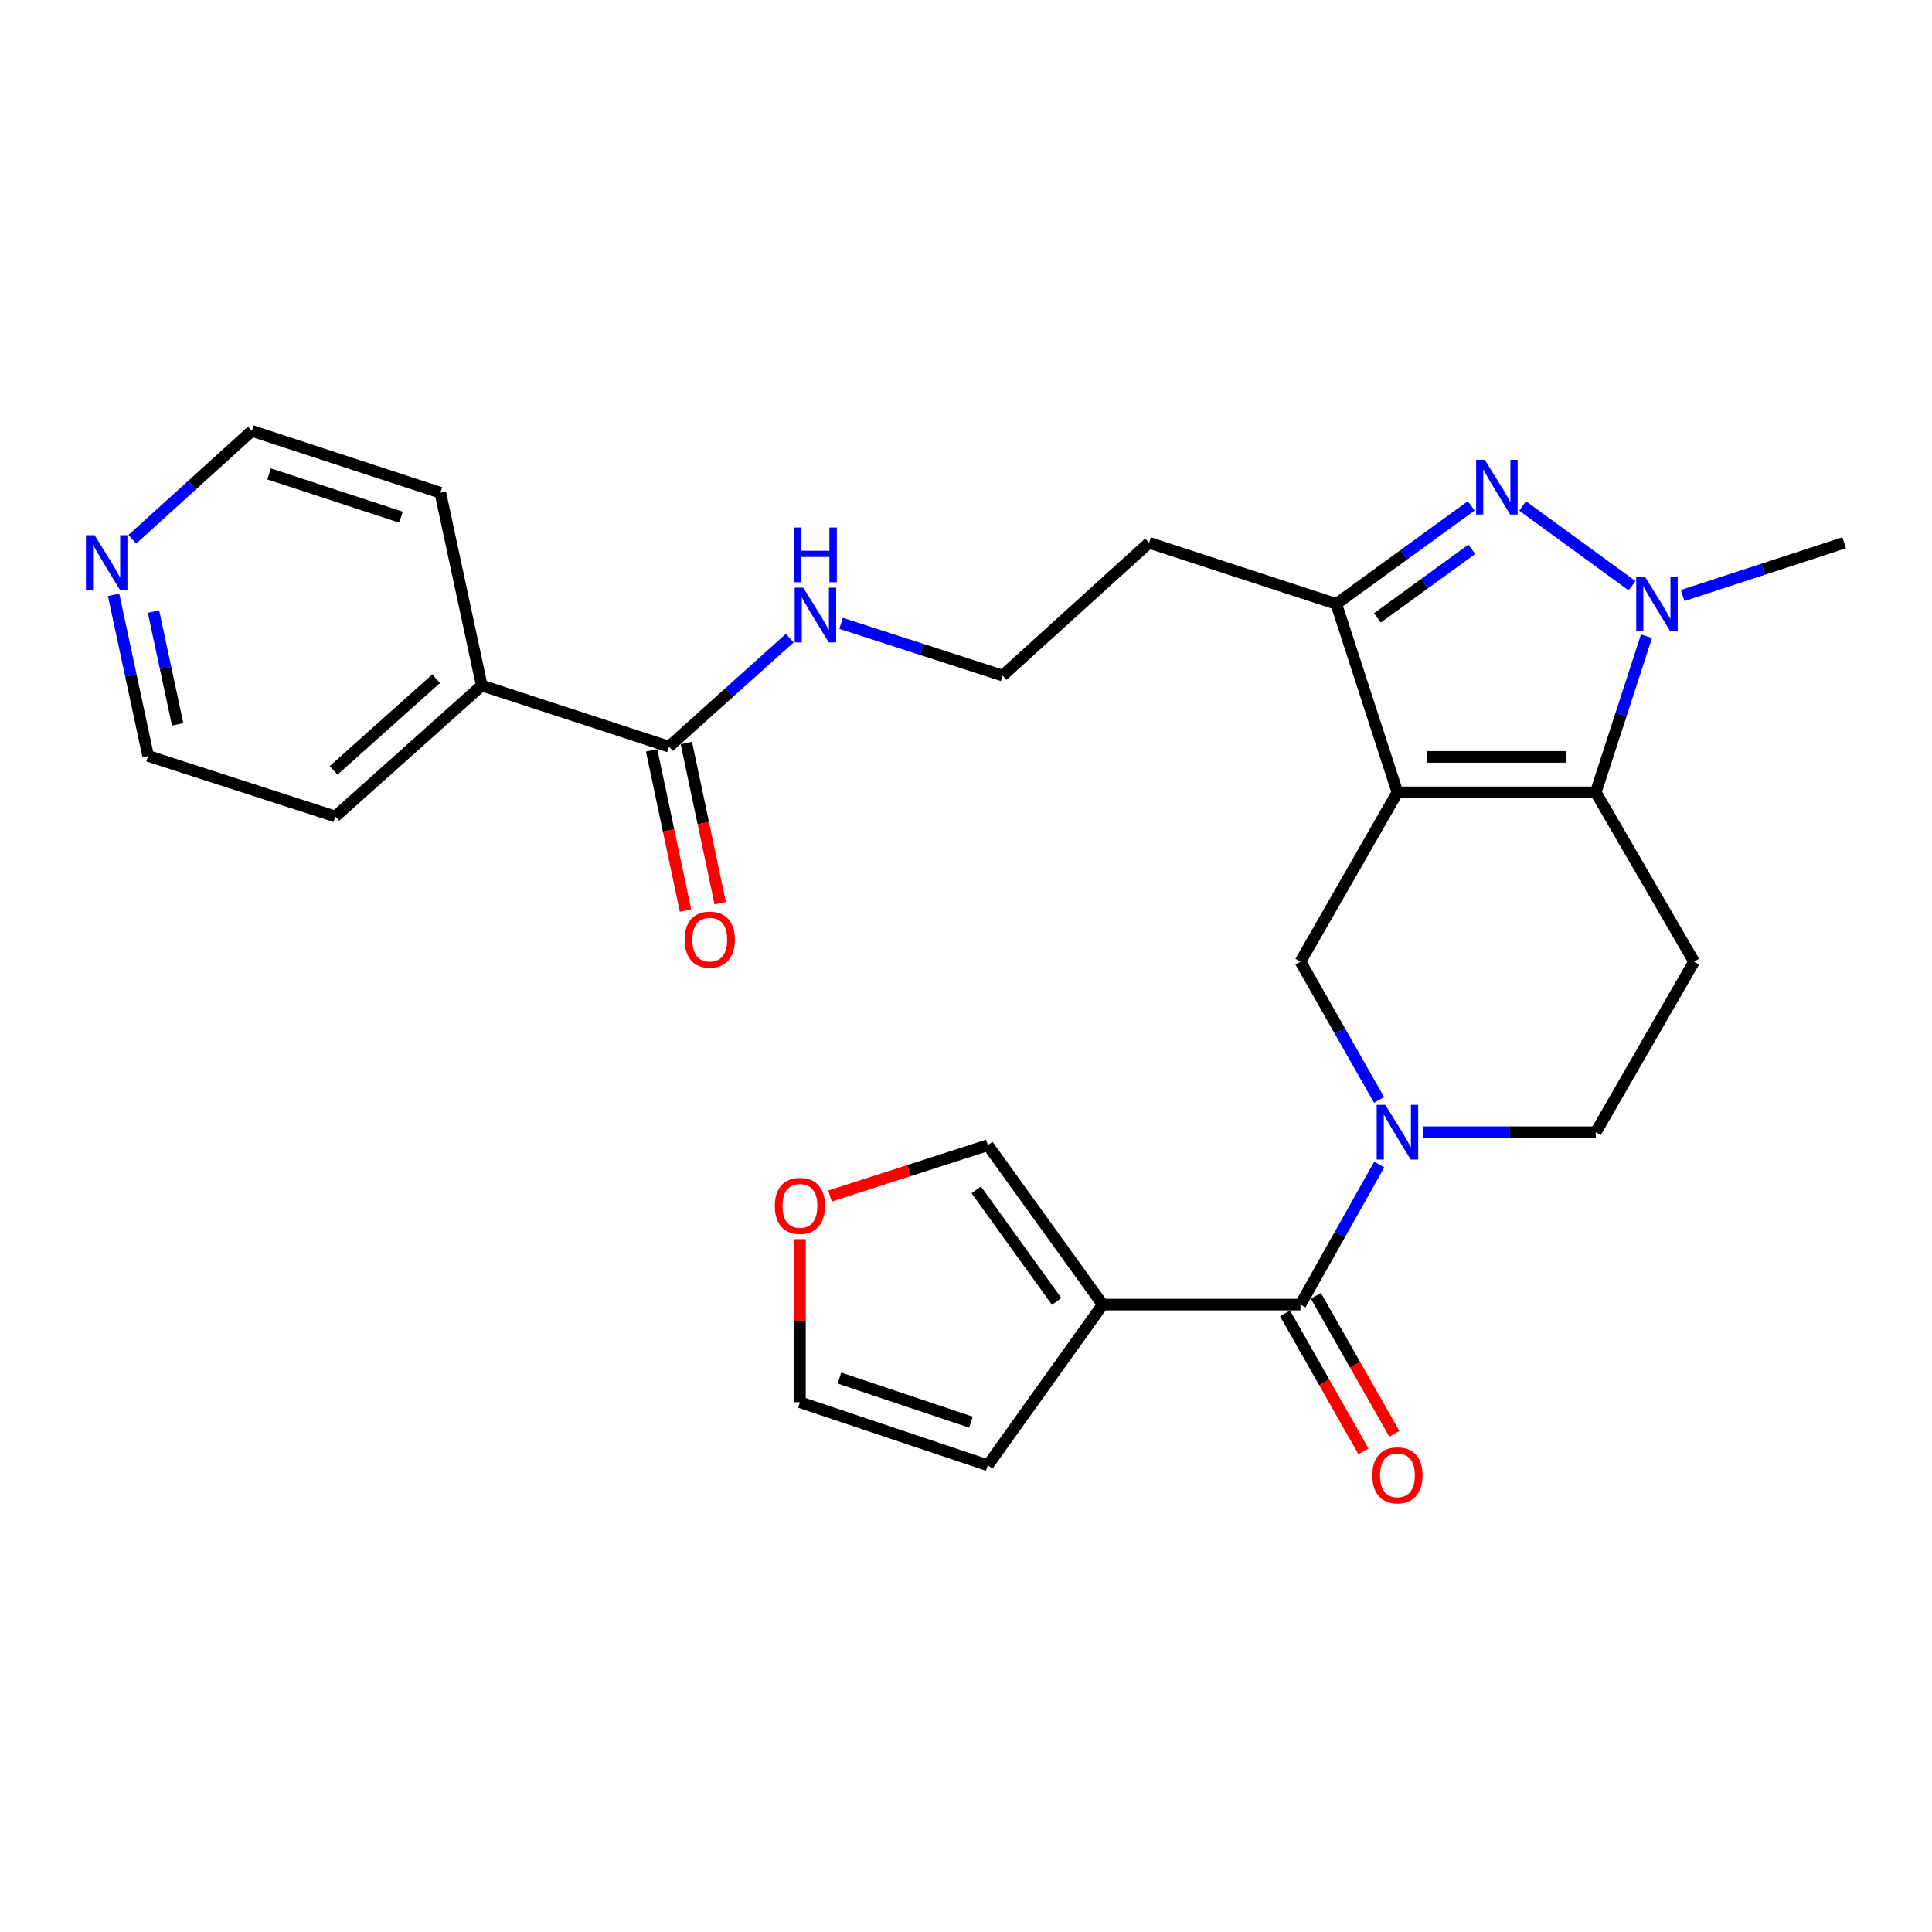 <?xml version='1.0' encoding='iso-8859-1'?>
<svg version='1.1' baseProfile='full'
              xmlns='http://www.w3.org/2000/svg'
                      xmlns:rdkit='http://www.rdkit.org/xml'
                      xmlns:xlink='http://www.w3.org/1999/xlink'
                  xml:space='preserve'
width='1000px' height='1000px' viewBox='0 0 1000 1000'>
<!-- END OF HEADER -->
<rect style='opacity:1.0;fill:#FFFFFF;stroke:none' width='1000' height='1000' x='0' y='0'> </rect>
<path class='bond-0' d='M 723.309,410.136 L 825.969,410.136' style='fill:none;fill-rule:evenodd;stroke:#000000;stroke-width:6px;stroke-linecap:butt;stroke-linejoin:miter;stroke-opacity:1' />
<path class='bond-0' d='M 738.708,391.764 L 810.57,391.764' style='fill:none;fill-rule:evenodd;stroke:#000000;stroke-width:6px;stroke-linecap:butt;stroke-linejoin:miter;stroke-opacity:1' />
<path class='bond-4' d='M 723.309,410.136 L 691.657,312.579' style='fill:none;fill-rule:evenodd;stroke:#000000;stroke-width:6px;stroke-linecap:butt;stroke-linejoin:miter;stroke-opacity:1' />
<path class='bond-6' d='M 723.309,410.136 L 673.111,497.762' style='fill:none;fill-rule:evenodd;stroke:#000000;stroke-width:6px;stroke-linecap:butt;stroke-linejoin:miter;stroke-opacity:1' />
<path class='bond-2' d='M 825.969,410.136 L 839.091,369.72' style='fill:none;fill-rule:evenodd;stroke:#000000;stroke-width:6px;stroke-linecap:butt;stroke-linejoin:miter;stroke-opacity:1' />
<path class='bond-2' d='M 839.091,369.72 L 852.212,329.303' style='fill:none;fill-rule:evenodd;stroke:#0000FF;stroke-width:6px;stroke-linecap:butt;stroke-linejoin:miter;stroke-opacity:1' />
<path class='bond-8' d='M 825.969,410.136 L 876.84,497.762' style='fill:none;fill-rule:evenodd;stroke:#000000;stroke-width:6px;stroke-linecap:butt;stroke-linejoin:miter;stroke-opacity:1' />
<path class='bond-1' d='M 761.483,261.836 L 726.57,287.207' style='fill:none;fill-rule:evenodd;stroke:#0000FF;stroke-width:6px;stroke-linecap:butt;stroke-linejoin:miter;stroke-opacity:1' />
<path class='bond-1' d='M 726.57,287.207 L 691.657,312.579' style='fill:none;fill-rule:evenodd;stroke:#000000;stroke-width:6px;stroke-linecap:butt;stroke-linejoin:miter;stroke-opacity:1' />
<path class='bond-1' d='M 761.81,284.31 L 737.371,302.07' style='fill:none;fill-rule:evenodd;stroke:#0000FF;stroke-width:6px;stroke-linecap:butt;stroke-linejoin:miter;stroke-opacity:1' />
<path class='bond-1' d='M 737.371,302.07 L 712.931,319.83' style='fill:none;fill-rule:evenodd;stroke:#000000;stroke-width:6px;stroke-linecap:butt;stroke-linejoin:miter;stroke-opacity:1' />
<path class='bond-27' d='M 788.095,261.865 L 844.75,303.178' style='fill:none;fill-rule:evenodd;stroke:#0000FF;stroke-width:6px;stroke-linecap:butt;stroke-linejoin:miter;stroke-opacity:1' />
<path class='bond-21' d='M 870.93,308.24 L 912.738,294.589' style='fill:none;fill-rule:evenodd;stroke:#0000FF;stroke-width:6px;stroke-linecap:butt;stroke-linejoin:miter;stroke-opacity:1' />
<path class='bond-21' d='M 912.738,294.589 L 954.545,280.937' style='fill:none;fill-rule:evenodd;stroke:#000000;stroke-width:6px;stroke-linecap:butt;stroke-linejoin:miter;stroke-opacity:1' />
<path class='bond-3' d='M 713.812,569.333 L 693.462,533.548' style='fill:none;fill-rule:evenodd;stroke:#0000FF;stroke-width:6px;stroke-linecap:butt;stroke-linejoin:miter;stroke-opacity:1' />
<path class='bond-3' d='M 693.462,533.548 L 673.111,497.762' style='fill:none;fill-rule:evenodd;stroke:#000000;stroke-width:6px;stroke-linecap:butt;stroke-linejoin:miter;stroke-opacity:1' />
<path class='bond-5' d='M 713.903,602.751 L 693.507,639.005' style='fill:none;fill-rule:evenodd;stroke:#0000FF;stroke-width:6px;stroke-linecap:butt;stroke-linejoin:miter;stroke-opacity:1' />
<path class='bond-5' d='M 693.507,639.005 L 673.111,675.26' style='fill:none;fill-rule:evenodd;stroke:#000000;stroke-width:6px;stroke-linecap:butt;stroke-linejoin:miter;stroke-opacity:1' />
<path class='bond-10' d='M 736.615,586.031 L 781.292,586.031' style='fill:none;fill-rule:evenodd;stroke:#0000FF;stroke-width:6px;stroke-linecap:butt;stroke-linejoin:miter;stroke-opacity:1' />
<path class='bond-10' d='M 781.292,586.031 L 825.969,586.031' style='fill:none;fill-rule:evenodd;stroke:#000000;stroke-width:6px;stroke-linecap:butt;stroke-linejoin:miter;stroke-opacity:1' />
<path class='bond-19' d='M 691.657,312.579 L 594.753,280.937' style='fill:none;fill-rule:evenodd;stroke:#000000;stroke-width:6px;stroke-linecap:butt;stroke-linejoin:miter;stroke-opacity:1' />
<path class='bond-7' d='M 673.111,675.26 L 570.756,675.26' style='fill:none;fill-rule:evenodd;stroke:#000000;stroke-width:6px;stroke-linecap:butt;stroke-linejoin:miter;stroke-opacity:1' />
<path class='bond-14' d='M 665.126,679.801 L 685.431,715.511' style='fill:none;fill-rule:evenodd;stroke:#000000;stroke-width:6px;stroke-linecap:butt;stroke-linejoin:miter;stroke-opacity:1' />
<path class='bond-14' d='M 685.431,715.511 L 705.737,751.221' style='fill:none;fill-rule:evenodd;stroke:#FF0000;stroke-width:6px;stroke-linecap:butt;stroke-linejoin:miter;stroke-opacity:1' />
<path class='bond-14' d='M 681.097,670.719 L 701.402,706.43' style='fill:none;fill-rule:evenodd;stroke:#000000;stroke-width:6px;stroke-linecap:butt;stroke-linejoin:miter;stroke-opacity:1' />
<path class='bond-14' d='M 701.402,706.43 L 721.708,742.14' style='fill:none;fill-rule:evenodd;stroke:#FF0000;stroke-width:6px;stroke-linecap:butt;stroke-linejoin:miter;stroke-opacity:1' />
<path class='bond-11' d='M 570.756,675.26 L 511.291,592.748' style='fill:none;fill-rule:evenodd;stroke:#000000;stroke-width:6px;stroke-linecap:butt;stroke-linejoin:miter;stroke-opacity:1' />
<path class='bond-11' d='M 546.932,673.625 L 505.306,615.866' style='fill:none;fill-rule:evenodd;stroke:#000000;stroke-width:6px;stroke-linecap:butt;stroke-linejoin:miter;stroke-opacity:1' />
<path class='bond-12' d='M 570.756,675.26 L 511.291,758.426' style='fill:none;fill-rule:evenodd;stroke:#000000;stroke-width:6px;stroke-linecap:butt;stroke-linejoin:miter;stroke-opacity:1' />
<path class='bond-28' d='M 876.84,497.762 L 825.969,586.031' style='fill:none;fill-rule:evenodd;stroke:#000000;stroke-width:6px;stroke-linecap:butt;stroke-linejoin:miter;stroke-opacity:1' />
<path class='bond-9' d='M 346.266,386.466 L 377.521,358.377' style='fill:none;fill-rule:evenodd;stroke:#000000;stroke-width:6px;stroke-linecap:butt;stroke-linejoin:miter;stroke-opacity:1' />
<path class='bond-9' d='M 377.521,358.377 L 408.775,330.288' style='fill:none;fill-rule:evenodd;stroke:#0000FF;stroke-width:6px;stroke-linecap:butt;stroke-linejoin:miter;stroke-opacity:1' />
<path class='bond-16' d='M 337.279,388.366 L 346.044,429.833' style='fill:none;fill-rule:evenodd;stroke:#000000;stroke-width:6px;stroke-linecap:butt;stroke-linejoin:miter;stroke-opacity:1' />
<path class='bond-16' d='M 346.044,429.833 L 354.81,471.299' style='fill:none;fill-rule:evenodd;stroke:#FF0000;stroke-width:6px;stroke-linecap:butt;stroke-linejoin:miter;stroke-opacity:1' />
<path class='bond-16' d='M 355.254,384.567 L 364.02,426.033' style='fill:none;fill-rule:evenodd;stroke:#000000;stroke-width:6px;stroke-linecap:butt;stroke-linejoin:miter;stroke-opacity:1' />
<path class='bond-16' d='M 364.02,426.033 L 372.785,467.499' style='fill:none;fill-rule:evenodd;stroke:#FF0000;stroke-width:6px;stroke-linecap:butt;stroke-linejoin:miter;stroke-opacity:1' />
<path class='bond-18' d='M 346.266,386.466 L 249.362,354.825' style='fill:none;fill-rule:evenodd;stroke:#000000;stroke-width:6px;stroke-linecap:butt;stroke-linejoin:miter;stroke-opacity:1' />
<path class='bond-13' d='M 511.291,592.748 L 470.448,605.909' style='fill:none;fill-rule:evenodd;stroke:#000000;stroke-width:6px;stroke-linecap:butt;stroke-linejoin:miter;stroke-opacity:1' />
<path class='bond-13' d='M 470.448,605.909 L 429.604,619.07' style='fill:none;fill-rule:evenodd;stroke:#FF0000;stroke-width:6px;stroke-linecap:butt;stroke-linejoin:miter;stroke-opacity:1' />
<path class='bond-15' d='M 511.291,758.426 L 414.05,725.794' style='fill:none;fill-rule:evenodd;stroke:#000000;stroke-width:6px;stroke-linecap:butt;stroke-linejoin:miter;stroke-opacity:1' />
<path class='bond-15' d='M 502.55,736.113 L 434.481,713.271' style='fill:none;fill-rule:evenodd;stroke:#000000;stroke-width:6px;stroke-linecap:butt;stroke-linejoin:miter;stroke-opacity:1' />
<path class='bond-29' d='M 414.05,641.385 L 414.05,683.59' style='fill:none;fill-rule:evenodd;stroke:#FF0000;stroke-width:6px;stroke-linecap:butt;stroke-linejoin:miter;stroke-opacity:1' />
<path class='bond-29' d='M 414.05,683.59 L 414.05,725.794' style='fill:none;fill-rule:evenodd;stroke:#000000;stroke-width:6px;stroke-linecap:butt;stroke-linejoin:miter;stroke-opacity:1' />
<path class='bond-17' d='M 58.799,307.884 L 67.73,349.579' style='fill:none;fill-rule:evenodd;stroke:#0000FF;stroke-width:6px;stroke-linecap:butt;stroke-linejoin:miter;stroke-opacity:1' />
<path class='bond-17' d='M 67.73,349.579 L 76.662,391.274' style='fill:none;fill-rule:evenodd;stroke:#000000;stroke-width:6px;stroke-linecap:butt;stroke-linejoin:miter;stroke-opacity:1' />
<path class='bond-17' d='M 79.443,316.544 L 85.695,345.731' style='fill:none;fill-rule:evenodd;stroke:#0000FF;stroke-width:6px;stroke-linecap:butt;stroke-linejoin:miter;stroke-opacity:1' />
<path class='bond-17' d='M 85.695,345.731 L 91.947,374.917' style='fill:none;fill-rule:evenodd;stroke:#000000;stroke-width:6px;stroke-linecap:butt;stroke-linejoin:miter;stroke-opacity:1' />
<path class='bond-30' d='M 68.493,279.131 L 99.432,251.088' style='fill:none;fill-rule:evenodd;stroke:#0000FF;stroke-width:6px;stroke-linecap:butt;stroke-linejoin:miter;stroke-opacity:1' />
<path class='bond-30' d='M 99.432,251.088 L 130.37,223.044' style='fill:none;fill-rule:evenodd;stroke:#000000;stroke-width:6px;stroke-linecap:butt;stroke-linejoin:miter;stroke-opacity:1' />
<path class='bond-25' d='M 249.362,354.825 L 227.918,255.022' style='fill:none;fill-rule:evenodd;stroke:#000000;stroke-width:6px;stroke-linecap:butt;stroke-linejoin:miter;stroke-opacity:1' />
<path class='bond-26' d='M 249.362,354.825 L 173.566,422.609' style='fill:none;fill-rule:evenodd;stroke:#000000;stroke-width:6px;stroke-linecap:butt;stroke-linejoin:miter;stroke-opacity:1' />
<path class='bond-26' d='M 225.746,351.298 L 172.688,398.747' style='fill:none;fill-rule:evenodd;stroke:#000000;stroke-width:6px;stroke-linecap:butt;stroke-linejoin:miter;stroke-opacity:1' />
<path class='bond-22' d='M 594.753,280.937 L 518.957,349.681' style='fill:none;fill-rule:evenodd;stroke:#000000;stroke-width:6px;stroke-linecap:butt;stroke-linejoin:miter;stroke-opacity:1' />
<path class='bond-20' d='M 435.348,322.642 L 477.153,336.162' style='fill:none;fill-rule:evenodd;stroke:#0000FF;stroke-width:6px;stroke-linecap:butt;stroke-linejoin:miter;stroke-opacity:1' />
<path class='bond-20' d='M 477.153,336.162 L 518.957,349.681' style='fill:none;fill-rule:evenodd;stroke:#000000;stroke-width:6px;stroke-linecap:butt;stroke-linejoin:miter;stroke-opacity:1' />
<path class='bond-23' d='M 130.37,223.044 L 227.918,255.022' style='fill:none;fill-rule:evenodd;stroke:#000000;stroke-width:6px;stroke-linecap:butt;stroke-linejoin:miter;stroke-opacity:1' />
<path class='bond-23' d='M 139.279,245.299 L 207.562,267.684' style='fill:none;fill-rule:evenodd;stroke:#000000;stroke-width:6px;stroke-linecap:butt;stroke-linejoin:miter;stroke-opacity:1' />
<path class='bond-24' d='M 76.662,391.274 L 173.566,422.609' style='fill:none;fill-rule:evenodd;stroke:#000000;stroke-width:6px;stroke-linecap:butt;stroke-linejoin:miter;stroke-opacity:1' />
<path  class='atom-2' d='M 768.532 238.004
L 777.812 253.004
Q 778.732 254.484, 780.212 257.164
Q 781.692 259.844, 781.772 260.004
L 781.772 238.004
L 785.532 238.004
L 785.532 266.324
L 781.652 266.324
L 771.692 249.924
Q 770.532 248.004, 769.292 245.804
Q 768.092 243.604, 767.732 242.924
L 767.732 266.324
L 764.052 266.324
L 764.052 238.004
L 768.532 238.004
' fill='#0000FF'/>
<path  class='atom-3' d='M 851.381 298.419
L 860.661 313.419
Q 861.581 314.899, 863.061 317.579
Q 864.541 320.259, 864.621 320.419
L 864.621 298.419
L 868.381 298.419
L 868.381 326.739
L 864.501 326.739
L 854.541 310.339
Q 853.381 308.419, 852.141 306.219
Q 850.941 304.019, 850.581 303.339
L 850.581 326.739
L 846.901 326.739
L 846.901 298.419
L 851.381 298.419
' fill='#0000FF'/>
<path  class='atom-4' d='M 717.049 571.871
L 726.329 586.871
Q 727.249 588.351, 728.729 591.031
Q 730.209 593.711, 730.289 593.871
L 730.289 571.871
L 734.049 571.871
L 734.049 600.191
L 730.169 600.191
L 720.209 583.791
Q 719.049 581.871, 717.809 579.671
Q 716.609 577.471, 716.249 576.791
L 716.249 600.191
L 712.569 600.191
L 712.569 571.871
L 717.049 571.871
' fill='#0000FF'/>
<path  class='atom-14' d='M 401.05 624.163
Q 401.05 617.363, 404.41 613.563
Q 407.77 609.763, 414.05 609.763
Q 420.33 609.763, 423.69 613.563
Q 427.05 617.363, 427.05 624.163
Q 427.05 631.043, 423.65 634.963
Q 420.25 638.843, 414.05 638.843
Q 407.81 638.843, 404.41 634.963
Q 401.05 631.083, 401.05 624.163
M 414.05 635.643
Q 418.37 635.643, 420.69 632.763
Q 423.05 629.843, 423.05 624.163
Q 423.05 618.603, 420.69 615.803
Q 418.37 612.963, 414.05 612.963
Q 409.73 612.963, 407.37 615.763
Q 405.05 618.563, 405.05 624.163
Q 405.05 629.883, 407.37 632.763
Q 409.73 635.643, 414.05 635.643
' fill='#FF0000'/>
<path  class='atom-15' d='M 710.309 763.619
Q 710.309 756.819, 713.669 753.019
Q 717.029 749.219, 723.309 749.219
Q 729.589 749.219, 732.949 753.019
Q 736.309 756.819, 736.309 763.619
Q 736.309 770.499, 732.909 774.419
Q 729.509 778.299, 723.309 778.299
Q 717.069 778.299, 713.669 774.419
Q 710.309 770.539, 710.309 763.619
M 723.309 775.099
Q 727.629 775.099, 729.949 772.219
Q 732.309 769.299, 732.309 763.619
Q 732.309 758.059, 729.949 755.259
Q 727.629 752.419, 723.309 752.419
Q 718.989 752.419, 716.629 755.219
Q 714.309 758.019, 714.309 763.619
Q 714.309 769.339, 716.629 772.219
Q 718.989 775.099, 723.309 775.099
' fill='#FF0000'/>
<path  class='atom-17' d='M 354.364 486.349
Q 354.364 479.549, 357.724 475.749
Q 361.084 471.949, 367.364 471.949
Q 373.644 471.949, 377.004 475.749
Q 380.364 479.549, 380.364 486.349
Q 380.364 493.229, 376.964 497.149
Q 373.564 501.029, 367.364 501.029
Q 361.124 501.029, 357.724 497.149
Q 354.364 493.269, 354.364 486.349
M 367.364 497.829
Q 371.684 497.829, 374.004 494.949
Q 376.364 492.029, 376.364 486.349
Q 376.364 480.789, 374.004 477.989
Q 371.684 475.149, 367.364 475.149
Q 363.044 475.149, 360.684 477.949
Q 358.364 480.749, 358.364 486.349
Q 358.364 492.069, 360.684 494.949
Q 363.044 497.829, 367.364 497.829
' fill='#FF0000'/>
<path  class='atom-18' d='M 48.957 277.005
L 58.237 292.005
Q 59.157 293.485, 60.637 296.165
Q 62.117 298.845, 62.197 299.005
L 62.197 277.005
L 65.957 277.005
L 65.957 305.325
L 62.077 305.325
L 52.117 288.925
Q 50.957 287.005, 49.717 284.805
Q 48.517 282.605, 48.157 281.925
L 48.157 305.325
L 44.477 305.325
L 44.477 277.005
L 48.957 277.005
' fill='#0000FF'/>
<path  class='atom-21' d='M 415.803 304.186
L 425.083 319.186
Q 426.003 320.666, 427.483 323.346
Q 428.963 326.026, 429.043 326.186
L 429.043 304.186
L 432.803 304.186
L 432.803 332.506
L 428.923 332.506
L 418.963 316.106
Q 417.803 314.186, 416.563 311.986
Q 415.363 309.786, 415.003 309.106
L 415.003 332.506
L 411.323 332.506
L 411.323 304.186
L 415.803 304.186
' fill='#0000FF'/>
<path  class='atom-21' d='M 410.983 273.034
L 414.823 273.034
L 414.823 285.074
L 429.303 285.074
L 429.303 273.034
L 433.143 273.034
L 433.143 301.354
L 429.303 301.354
L 429.303 288.274
L 414.823 288.274
L 414.823 301.354
L 410.983 301.354
L 410.983 273.034
' fill='#0000FF'/>
</svg>
